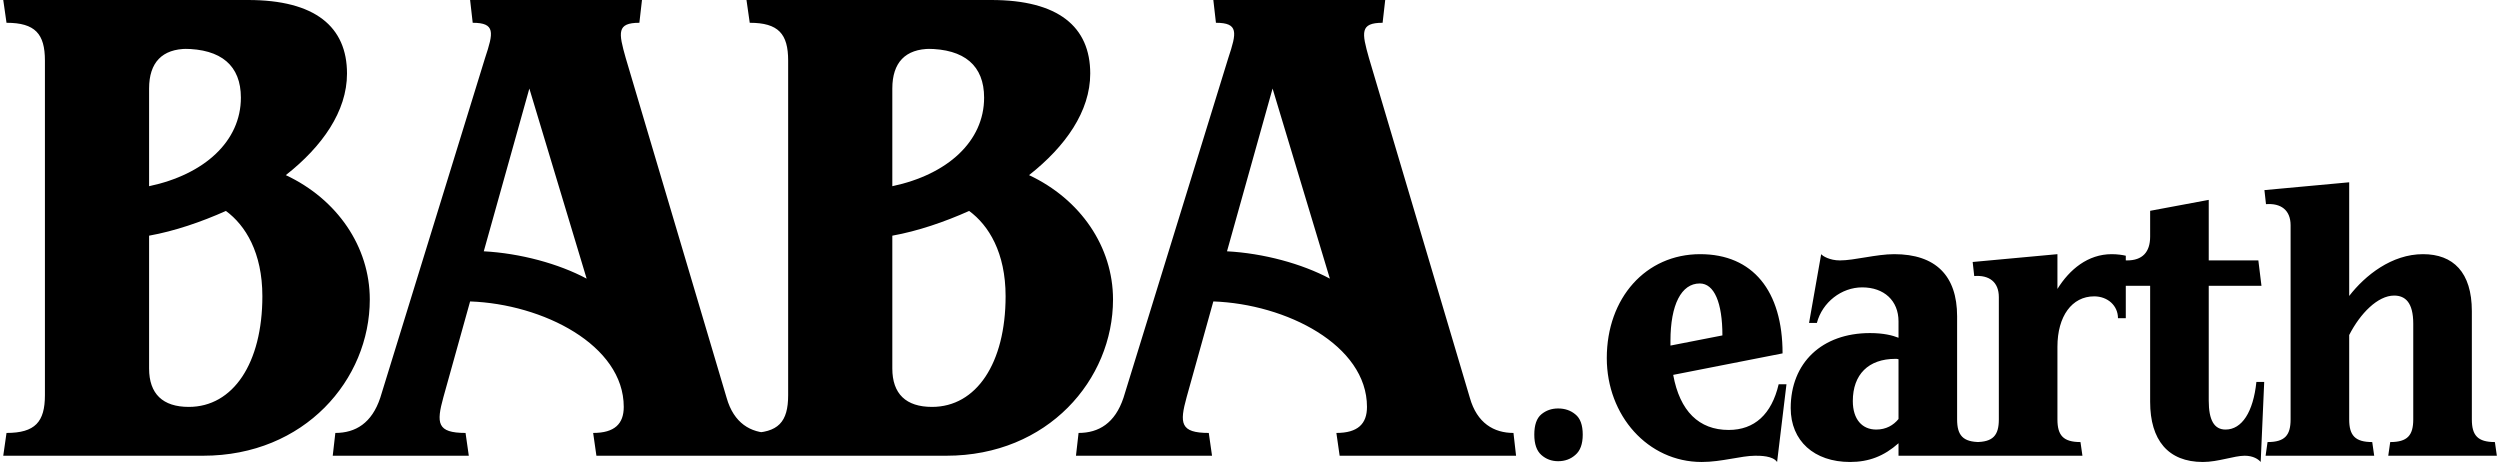 <svg width="192" height="36" viewBox="0 0 192 36" fill="none" xmlns="http://www.w3.org/2000/svg">
<path d="M0.5 33.25C2.7 33.25 3.45 32.4 3.45 30.35V4.65C3.45 2.6 2.7 1.75 0.5 1.75L0.25 -2.38419e-06H19.05C24.2 -2.38419e-06 26.65 2.05 26.65 5.65C26.65 8.55 24.75 11.25 21.95 13.45C25.9 15.3 28.4 18.95 28.4 23C28.4 29.15 23.4 35 15.6 35H0.25L0.5 33.25ZM11.45 28.3C11.45 30.25 12.5 31.25 14.5 31.25C17.9 31.25 20.15 27.9 20.15 22.75C20.15 19.4 18.85 17.3 17.35 16.2C15.45 17.05 13.4 17.75 11.45 18.1V28.3ZM11.45 14.3C15.7 13.4 18.5 10.85 18.5 7.5C18.5 5.05 17 3.75 14.1 3.75H14.4C12.45 3.75 11.45 4.8 11.45 6.8V14.3ZM25.554 35L25.754 33.25C27.304 33.25 28.554 32.5 29.204 30.55L37.254 4.45C37.904 2.5 38.054 1.75 36.304 1.75L36.104 -2.38419e-06H49.304L49.104 1.75C47.354 1.75 47.504 2.5 48.054 4.45L55.804 30.55C56.354 32.5 57.654 33.25 59.154 33.25L59.354 35H45.804L45.554 33.25C47.204 33.25 47.904 32.55 47.904 31.25C47.904 26.5 41.704 23.35 36.104 23.15L34.054 30.5C33.504 32.5 33.554 33.25 35.754 33.25L36.004 35H25.554ZM37.154 19.3C39.954 19.45 42.904 20.25 45.054 21.4L40.654 6.8L37.154 19.3ZM57.58 33.25C59.78 33.25 60.53 32.4 60.53 30.35V4.65C60.53 2.6 59.78 1.75 57.58 1.75L57.33 -2.38419e-06H76.13C81.28 -2.38419e-06 83.73 2.05 83.73 5.65C83.73 8.55 81.83 11.25 79.03 13.45C82.98 15.3 85.48 18.95 85.48 23C85.48 29.15 80.48 35 72.68 35H57.33L57.58 33.25ZM68.53 28.3C68.53 30.25 69.58 31.25 71.58 31.25C74.98 31.25 77.23 27.9 77.23 22.75C77.23 19.4 75.93 17.3 74.43 16.2C72.53 17.05 70.48 17.75 68.53 18.1V28.3ZM68.53 14.3C72.78 13.4 75.58 10.85 75.58 7.5C75.58 5.05 74.08 3.75 71.18 3.75H71.48C69.53 3.75 68.53 4.8 68.53 6.8V14.3ZM82.634 35L82.834 33.25C84.384 33.25 85.634 32.5 86.284 30.55L94.334 4.45C94.984 2.5 95.134 1.75 93.384 1.75L93.184 -2.38419e-06H106.384L106.184 1.75C104.434 1.75 104.584 2.5 105.134 4.45L112.884 30.55C113.434 32.5 114.734 33.25 116.234 33.25L116.434 35H102.884L102.634 33.25C104.284 33.25 104.984 32.55 104.984 31.25C104.984 26.5 98.784 23.35 93.184 23.15L91.134 30.5C90.584 32.5 90.634 33.25 92.834 33.25L93.084 35H82.634ZM94.234 19.3C97.034 19.45 99.984 20.25 102.134 21.4L97.734 6.8L94.234 19.3ZM117.834 33.38C117.834 32.64 118.014 32.12 118.374 31.82C118.734 31.52 119.164 31.37 119.664 31.37C120.184 31.37 120.624 31.52 120.984 31.82C121.364 32.12 121.554 32.64 121.554 33.38C121.554 34.1 121.364 34.62 120.984 34.94C120.624 35.26 120.184 35.42 119.664 35.42C119.164 35.42 118.734 35.26 118.374 34.94C118.014 34.62 117.834 34.1 117.834 33.38ZM132.281 25.76C132.281 23.24 131.651 21.77 130.541 21.77C129.131 21.77 128.291 23.39 128.291 26.18V26.54L132.281 25.76ZM123.401 27.5C123.401 22.88 126.401 19.52 130.571 19.52C134.621 19.52 136.901 22.34 136.901 27.14L128.501 28.79C129.011 31.58 130.481 33.02 132.761 33.02C134.741 33.02 136.061 31.82 136.601 29.51H137.201L136.481 35.48C136.151 35 135.191 35 134.801 35C133.721 35 132.221 35.48 130.691 35.48C126.551 35.48 123.401 31.91 123.401 27.5ZM145.806 24.68C145.806 23.09 144.696 22.07 143.016 22.07C141.426 22.07 139.956 23.21 139.536 24.8H138.936L139.866 19.52C139.986 19.67 140.526 20 141.306 20C142.416 20 144.096 19.52 145.476 19.52C148.656 19.52 150.306 21.17 150.306 24.29V32.21C150.306 33.44 150.756 33.95 152.076 33.95L152.226 35H145.806V34.04C144.696 35.03 143.526 35.48 142.086 35.48C139.326 35.48 137.526 33.86 137.526 31.34C137.526 27.86 139.926 25.58 143.616 25.58C144.666 25.58 145.356 25.76 145.806 25.94V24.68ZM142.296 30.8C142.296 32.21 143.016 32.99 144.096 32.99C144.846 32.99 145.416 32.66 145.806 32.18V27.59C145.716 27.56 145.656 27.56 145.566 27.56C143.496 27.56 142.296 28.76 142.296 30.8ZM153.511 22.82C153.511 21.65 152.761 21.11 151.621 21.2L151.501 20.12L158.011 19.52V22.19C158.941 20.69 160.351 19.52 162.181 19.52C162.601 19.52 163.021 19.58 163.261 19.64V24.44H162.661C162.661 23.48 161.881 22.76 160.831 22.76C159.121 22.76 158.011 24.29 158.011 26.63V32.21C158.011 33.44 158.461 33.95 159.781 33.95L159.931 35H151.591L151.741 33.95C153.061 33.95 153.511 33.44 153.511 32.21V22.82ZM165.131 16.19L169.631 15.35V20H173.441L173.681 21.95H169.631V30.77C169.631 32.27 170.051 32.99 170.921 32.99C172.181 32.99 173.051 31.64 173.291 29.33H173.891L173.621 35.48C173.441 35.27 173.051 35 172.391 35C171.581 35 170.351 35.48 169.181 35.48C166.511 35.48 165.131 33.8 165.131 30.86V21.95H162.641L162.341 20H163.361C164.531 20 165.131 19.37 165.131 18.17V16.19ZM175.918 17.3C175.918 16.13 175.168 15.59 174.028 15.68L173.908 14.6L180.418 14V22.73C181.648 21.14 183.688 19.52 186.088 19.52C188.398 19.52 189.838 20.9 189.838 23.9V32.21C189.838 33.44 190.288 33.95 191.608 33.95L191.758 35H183.418L183.568 33.95C184.888 33.95 185.338 33.44 185.338 32.21V24.86C185.338 23.21 184.708 22.7 183.868 22.7C182.608 22.7 181.258 24.08 180.418 25.73V32.21C180.418 33.44 180.868 33.95 182.188 33.95L182.338 35H173.998L174.148 33.95C175.468 33.95 175.918 33.44 175.918 32.21V17.3Z" fill="black"/>
</svg>
